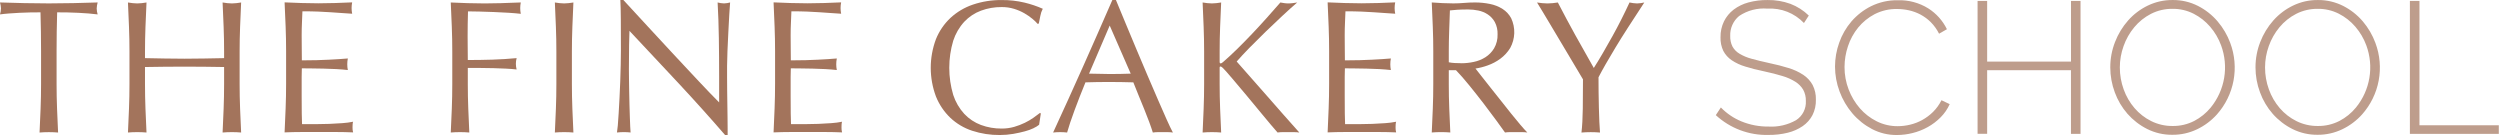 <?xml version="1.0" encoding="UTF-8"?> <svg xmlns="http://www.w3.org/2000/svg" width="541" height="30" viewBox="0 0 541 30" fill="none"> <path d="M12.367 2.67C13.077 2.67 13.821 2.677 14.599 2.69C15.377 2.704 16.156 2.731 16.934 2.772C17.712 2.813 18.462 2.861 19.185 2.915C19.907 2.97 20.558 3.037 21.131 3.118C21.006 2.704 20.937 2.275 20.926 1.842C20.943 1.399 21.012 0.959 21.131 0.531C19.33 0.586 17.569 0.634 15.848 0.675C14.127 0.715 12.366 0.735 10.565 0.735C8.758 0.735 6.997 0.715 5.283 0.675C3.568 0.634 1.807 0.586 0 0.531C0.117 0.947 0.185 1.375 0.204 1.807C0.195 2.251 0.127 2.692 0 3.118C0.573 3.036 1.221 2.969 1.944 2.915C2.667 2.862 3.418 2.814 4.197 2.772C4.975 2.731 5.753 2.704 6.531 2.69C7.309 2.677 8.053 2.67 8.763 2.67C8.844 5.482 8.885 8.308 8.886 11.148V18.194C8.886 19.995 8.852 21.769 8.784 23.515C8.716 25.262 8.641 26.983 8.559 28.678C9.187 28.624 9.855 28.597 10.565 28.597C11.275 28.597 11.944 28.624 12.571 28.678C12.489 26.985 12.414 25.265 12.346 23.515C12.278 21.767 12.244 19.993 12.244 18.194V11.148C12.244 8.308 12.285 5.482 12.367 2.67Z" fill="#A3745C"></path> <path d="M51.956 5.842C52.024 4.108 52.099 2.34 52.181 0.537C51.827 0.593 51.484 0.64 51.158 0.681C50.506 0.763 49.845 0.763 49.192 0.681C48.864 0.64 48.523 0.593 48.169 0.537C48.249 2.345 48.324 4.113 48.394 5.842C48.463 7.571 48.497 9.338 48.495 11.145V12.58L44.216 12.661C42.834 12.691 41.407 12.705 39.936 12.703C38.465 12.701 37.038 12.687 35.657 12.661L31.377 12.58V11.145C31.377 9.337 31.411 7.57 31.479 5.842C31.547 4.114 31.622 2.346 31.704 0.537C31.348 0.593 31.007 0.64 30.68 0.681C30.027 0.763 29.366 0.763 28.712 0.681C28.393 0.64 28.044 0.593 27.69 0.537C27.772 2.345 27.847 4.113 27.915 5.842C27.983 7.571 28.017 9.338 28.017 11.145V18.19C28.017 19.991 27.983 21.764 27.915 23.512C27.847 25.26 27.772 26.981 27.69 28.675C28.319 28.62 28.987 28.593 29.696 28.592C30.405 28.591 31.074 28.618 31.704 28.675C31.622 26.982 31.547 25.261 31.479 23.512C31.411 21.763 31.377 19.989 31.377 18.19V14.503C32.851 14.476 34.278 14.455 35.657 14.443C37.035 14.43 38.462 14.423 39.936 14.422C41.411 14.422 42.837 14.429 44.216 14.443C45.595 14.457 47.021 14.477 48.495 14.503V18.19C48.495 19.991 48.462 21.764 48.394 23.512C48.325 25.26 48.251 26.981 48.169 28.675C48.796 28.62 49.465 28.593 50.175 28.592C50.885 28.591 51.553 28.618 52.181 28.675C52.099 26.982 52.024 25.261 51.956 23.512C51.888 21.763 51.854 19.989 51.854 18.19V11.145C51.854 9.337 51.888 7.57 51.956 5.842" fill="#A3745C"></path> <path d="M76.42 26.34C75.657 26.493 74.884 26.596 74.107 26.648C73.22 26.717 72.278 26.77 71.281 26.807C70.284 26.844 69.267 26.865 68.231 26.868H65.361C65.333 26.351 65.313 25.587 65.3 24.575C65.287 23.562 65.281 22.279 65.279 20.725V16.671C65.279 16.234 65.279 15.873 65.3 15.585C65.321 15.296 65.319 15.031 65.319 14.787C65.811 14.787 66.474 14.793 67.306 14.806L69.967 14.848C70.909 14.861 71.851 14.896 72.793 14.95C73.735 15.004 74.561 15.073 75.271 15.155C75.189 14.751 75.148 14.34 75.148 13.928C75.147 13.499 75.188 13.072 75.271 12.652C74.67 12.707 74.035 12.755 73.367 12.795C72.698 12.836 71.968 12.877 71.178 12.918C70.385 12.96 69.511 12.993 68.556 13.02C67.602 13.047 66.523 13.06 65.321 13.062C65.321 12.543 65.314 11.778 65.302 10.768C65.289 9.758 65.282 8.72 65.281 7.655C65.281 6.645 65.301 5.741 65.342 4.944C65.382 4.147 65.416 3.314 65.444 2.446C66.781 2.446 67.927 2.467 68.883 2.507C69.839 2.547 70.719 2.595 71.524 2.651C72.328 2.705 73.093 2.758 73.817 2.81C74.539 2.866 75.338 2.92 76.208 2.97C76.044 2.159 76.044 1.323 76.208 0.512C74.979 0.566 73.764 0.614 72.563 0.654C71.362 0.694 70.147 0.715 68.92 0.715C67.692 0.715 66.469 0.694 65.252 0.654C64.035 0.614 62.813 0.566 61.585 0.512C61.667 2.26 61.742 4.007 61.81 5.754C61.878 7.501 61.912 9.276 61.912 11.079V18.123C61.912 19.931 61.878 21.698 61.81 23.426C61.742 25.154 61.667 26.895 61.585 28.649C62.84 28.595 64.082 28.568 65.311 28.568H72.743C73.957 28.568 75.18 28.595 76.411 28.649C76.32 28.302 76.278 27.943 76.288 27.584C76.288 27.394 76.294 27.181 76.307 26.946C76.317 26.73 76.352 26.516 76.409 26.308" fill="#A3745C"></path> <path d="M108.607 0.681C107.352 0.721 106.11 0.742 104.881 0.742C103.652 0.742 102.429 0.721 101.213 0.681C99.998 0.64 98.776 0.592 97.546 0.538C97.628 2.345 97.703 4.113 97.771 5.842C97.839 7.571 97.873 9.338 97.873 11.143V18.189C97.873 19.99 97.839 21.764 97.771 23.512C97.703 25.26 97.628 26.98 97.546 28.673C98.174 28.619 98.843 28.592 99.552 28.592C100.261 28.592 100.93 28.619 101.559 28.673C101.478 26.98 101.403 25.26 101.335 23.512C101.267 21.764 101.233 19.99 101.233 18.189V14.707H103.977C104.933 14.707 105.875 14.721 106.802 14.749C107.729 14.777 108.623 14.81 109.484 14.851C110.344 14.891 111.115 14.953 111.798 15.034C111.581 14.229 111.581 13.382 111.798 12.577C110.079 12.741 108.339 12.85 106.577 12.905C104.816 12.96 103.035 12.988 101.234 12.987C101.234 12.113 101.227 11.273 101.213 10.467C101.2 9.661 101.193 8.781 101.193 7.826C101.193 6.953 101.2 6.079 101.213 5.206C101.228 4.33 101.247 3.418 101.274 2.461C101.93 2.461 102.756 2.474 103.752 2.501C104.748 2.527 105.785 2.561 106.864 2.603C107.943 2.644 109.001 2.697 110.037 2.762C111.074 2.827 111.961 2.903 112.699 2.989C112.534 2.178 112.534 1.342 112.699 0.531C111.224 0.586 109.859 0.634 108.602 0.675" fill="#A3745C"></path> <path d="M120.297 23.512C120.227 25.262 120.153 26.983 120.072 28.675C120.7 28.62 121.369 28.593 122.078 28.592C122.787 28.591 123.456 28.618 124.085 28.675C124.003 26.982 123.928 25.261 123.86 23.512C123.792 21.763 123.758 19.989 123.758 18.19V11.145C123.758 9.337 123.792 7.57 123.86 5.842C123.928 4.114 124.003 2.346 124.085 0.537C123.73 0.592 123.388 0.638 123.061 0.679C122.408 0.761 121.747 0.761 121.094 0.679C120.775 0.638 120.426 0.592 120.072 0.537C120.154 2.339 120.229 4.107 120.297 5.842C120.365 7.577 120.399 9.345 120.399 11.145V18.19C120.399 19.991 120.365 21.764 120.297 23.512Z" fill="#A3745C"></path> <path d="M157.461 29.207V27.855C157.461 27.2 157.455 26.429 157.441 25.541C157.427 24.653 157.414 23.696 157.401 22.67C157.387 21.648 157.374 20.631 157.359 19.619C157.345 18.608 157.34 17.64 157.34 16.71V14.253C157.34 13.462 157.367 12.411 157.422 11.1C157.476 9.789 157.537 8.451 157.607 7.086C157.675 5.722 157.743 4.438 157.811 3.236C157.879 2.033 157.94 1.133 157.996 0.534C157.568 0.653 157.128 0.721 156.685 0.737C156.215 0.725 155.747 0.657 155.293 0.534C155.429 2.936 155.518 5.496 155.559 8.213C155.601 10.931 155.621 13.723 155.621 16.589V22.16C154.366 20.904 152.898 19.381 151.219 17.591C149.539 15.8 147.765 13.903 145.895 11.899C144.025 9.893 142.141 7.858 140.244 5.796C138.346 3.733 136.565 1.801 134.899 0H134.244C134.298 0.929 134.332 2.336 134.346 4.22C134.36 6.104 134.367 8.356 134.367 10.977C134.367 11.878 134.353 12.902 134.325 14.05C134.297 15.199 134.263 16.372 134.223 17.572C134.183 18.774 134.129 19.976 134.064 21.176C133.998 22.376 133.936 23.489 133.879 24.514C133.824 25.538 133.763 26.418 133.694 27.155C133.625 27.892 133.563 28.397 133.51 28.672C134.013 28.615 134.519 28.588 135.025 28.59C135.505 28.588 135.984 28.615 136.46 28.672C136.432 28.453 136.405 28.036 136.379 27.423C136.352 26.809 136.325 26.091 136.297 25.273C136.27 24.455 136.243 23.567 136.216 22.611C136.189 21.656 136.168 20.713 136.156 19.785C136.143 18.857 136.128 17.97 136.116 17.123C136.103 16.277 136.095 15.567 136.095 14.993C136.095 12.781 136.108 11.034 136.135 9.751C136.161 8.467 136.189 7.444 136.216 6.679C139.766 10.446 143.314 14.234 146.863 18.044C150.411 21.853 153.755 25.574 156.895 29.207H157.461Z" fill="#A3745C"></path> <path d="M182.236 26.34C181.472 26.493 180.699 26.596 179.922 26.648C179.034 26.717 178.092 26.77 177.096 26.807C176.1 26.844 175.084 26.865 174.046 26.868H171.176C171.147 26.351 171.127 25.587 171.115 24.575C171.104 23.562 171.097 22.279 171.095 20.725V16.671C171.095 16.234 171.102 15.872 171.115 15.585C171.129 15.297 171.136 15.032 171.134 14.787C171.627 14.787 172.289 14.793 173.121 14.806L175.782 14.848C176.724 14.861 177.666 14.896 178.608 14.95C179.55 15.004 180.376 15.073 181.086 15.155C181.004 14.751 180.963 14.34 180.963 13.928C180.962 13.499 181.003 13.072 181.086 12.652C180.485 12.707 179.851 12.755 179.182 12.795C178.513 12.836 177.784 12.877 176.993 12.918C176.2 12.96 175.326 12.993 174.371 13.02C173.417 13.047 172.338 13.06 171.136 13.062C171.136 12.543 171.13 11.778 171.117 10.768C171.104 9.758 171.097 8.72 171.096 7.655C171.096 6.645 171.116 5.741 171.157 4.944C171.197 4.147 171.231 3.314 171.259 2.446C172.596 2.446 173.743 2.467 174.698 2.507C175.654 2.547 176.534 2.595 177.339 2.651C178.143 2.705 178.908 2.758 179.632 2.81C180.356 2.866 181.154 2.92 182.023 2.97C181.859 2.159 181.859 1.323 182.023 0.512C180.795 0.566 179.58 0.614 178.38 0.654C177.18 0.694 175.965 0.715 174.735 0.715C173.506 0.715 172.284 0.694 171.068 0.654C169.851 0.614 168.629 0.566 167.4 0.512C167.481 2.26 167.555 4.007 167.623 5.754C167.691 7.501 167.725 9.276 167.725 11.079V18.123C167.725 19.931 167.691 21.698 167.623 23.426C167.555 25.154 167.481 26.895 167.4 28.649C168.654 28.595 169.896 28.568 171.125 28.568H178.557C179.772 28.568 180.994 28.595 182.224 28.649C182.134 28.302 182.092 27.943 182.102 27.584C182.102 27.394 182.108 27.181 182.121 26.946C182.132 26.73 182.166 26.516 182.223 26.308" fill="#A3745C"></path> <path d="M223.698 27.713C224.116 27.526 224.509 27.285 224.865 26.997L225.233 24.579L225.074 24.42C224.691 24.723 224.22 25.07 223.661 25.463C223.065 25.883 222.435 26.253 221.778 26.57C221.04 26.928 220.273 27.222 219.485 27.45C218.6 27.703 217.682 27.827 216.762 27.82C215.232 27.834 213.713 27.57 212.278 27.042C210.91 26.53 209.677 25.712 208.674 24.649C207.593 23.47 206.778 22.073 206.282 20.552C205.136 16.718 205.136 12.633 206.282 8.799C206.778 7.278 207.594 5.881 208.674 4.702C209.677 3.639 210.91 2.821 212.278 2.309C213.713 1.78 215.232 1.516 216.762 1.529C217.68 1.519 218.594 1.651 219.472 1.92C220.242 2.157 220.984 2.478 221.684 2.877C222.289 3.225 222.865 3.622 223.404 4.065C223.819 4.399 224.202 4.77 224.551 5.172L224.796 5.091C224.878 4.655 224.988 4.109 225.125 3.453C225.222 2.909 225.401 2.384 225.657 1.895C224.383 1.333 223.06 0.888 221.706 0.563C220.087 0.18 218.427 -0.006 216.763 0.011C214.65 -0.012 212.548 0.32 210.545 0.994C208.745 1.601 207.092 2.579 205.693 3.864C204.319 5.152 203.243 6.725 202.539 8.472C201.038 12.472 201.038 16.881 202.539 20.881C203.237 22.621 204.298 24.192 205.651 25.49C207.002 26.762 208.618 27.72 210.382 28.295C212.311 28.926 214.33 29.238 216.36 29.217C217.335 29.22 218.308 29.137 219.268 28.971C220.196 28.808 221.035 28.623 221.786 28.418C222.448 28.245 223.093 28.012 223.712 27.721" fill="#A3745C"></path> <path d="M250.562 21.528C249.866 19.933 249.122 18.206 248.33 16.347C247.538 14.487 246.746 12.617 245.954 10.736C245.162 8.851 244.383 6.987 243.618 5.143C242.853 3.3 242.143 1.587 241.489 0.005H240.711C238.585 4.896 236.469 9.701 234.363 14.422C232.258 19.142 230.101 23.894 227.893 28.676C228.9 28.566 229.916 28.566 230.922 28.676C231.275 27.421 231.807 25.829 232.517 23.903C233.227 21.977 234.019 19.95 234.893 17.822C235.738 17.797 236.572 17.774 237.391 17.761C238.211 17.749 239.042 17.741 239.89 17.741C240.79 17.741 241.691 17.748 242.591 17.761C243.491 17.775 244.379 17.795 245.254 17.822C245.608 18.724 245.99 19.672 246.4 20.669C246.811 21.665 247.213 22.648 247.607 23.617C248.004 24.587 248.366 25.516 248.693 26.405C249.021 27.294 249.281 28.052 249.473 28.678C249.833 28.625 250.195 28.597 250.559 28.595H252.729C253.092 28.597 253.455 28.625 253.815 28.678C253.46 28.022 253.002 27.065 252.442 25.807C251.882 24.549 251.254 23.123 250.559 21.527M242.389 15.998C241.624 16.01 240.86 16.017 240.096 16.017C239.387 16.017 238.65 16.003 237.886 15.975C237.122 15.95 236.384 15.934 235.674 15.934L240.139 5.531L244.685 15.934C243.919 15.964 243.156 15.983 242.392 15.998" fill="#A3745C"></path> <path d="M267.617 13.317C268.355 12.466 269.276 11.476 270.38 10.347C271.485 9.218 272.645 8.064 273.861 6.886C275.076 5.717 276.284 4.57 277.484 3.446C278.684 2.323 279.762 1.353 280.719 0.537C280.391 0.592 280.065 0.638 279.737 0.679C279.411 0.72 279.082 0.741 278.753 0.74C278.479 0.741 278.206 0.72 277.935 0.679C277.662 0.638 277.375 0.592 277.074 0.537C276.117 1.629 275.121 2.755 274.086 3.915C273.051 5.075 272 6.216 270.934 7.336C269.871 8.458 268.812 9.536 267.759 10.57C266.706 11.605 265.703 12.533 264.75 13.355C264.477 13.604 264.286 13.725 264.178 13.725C264.018 13.725 263.931 13.615 263.931 13.396V11.145C263.931 9.337 263.965 7.57 264.034 5.842C264.103 4.114 264.178 2.346 264.259 0.537C263.903 0.592 263.562 0.638 263.234 0.679C262.581 0.761 261.92 0.761 261.268 0.679C260.949 0.638 260.6 0.592 260.246 0.537C260.327 2.339 260.402 4.107 260.469 5.842C260.536 7.577 260.57 9.345 260.572 11.145V18.19C260.572 19.991 260.538 21.764 260.469 23.512C260.4 25.26 260.325 26.981 260.246 28.675C260.873 28.62 261.541 28.593 262.251 28.593C262.962 28.593 263.631 28.62 264.259 28.675C264.177 26.982 264.102 25.261 264.034 23.512C263.966 21.763 263.932 19.989 263.931 18.19V14.631C263.931 14.471 263.997 14.387 264.135 14.387C264.245 14.387 264.407 14.494 264.627 14.706C265.063 15.144 265.739 15.902 266.654 16.98C267.569 18.058 268.593 19.273 269.727 20.624C270.859 21.978 272.018 23.377 273.206 24.823C274.393 26.269 275.479 27.552 276.462 28.673C276.835 28.619 277.212 28.592 277.589 28.592H279.943C280.354 28.592 280.764 28.619 281.172 28.673C278.851 26.08 276.566 23.493 274.316 20.911C272.065 18.33 269.833 15.797 267.619 13.313" fill="#A3745C"></path> <path d="M302.137 26.34C301.373 26.493 300.6 26.596 299.823 26.648C298.935 26.717 297.994 26.77 296.999 26.807C296.004 26.844 294.987 26.865 293.947 26.868H291.077C291.048 26.351 291.028 25.587 291.017 24.575C291.005 23.562 290.998 22.279 290.996 20.725V16.671C290.996 16.234 290.996 15.873 291.017 15.585C291.037 15.296 291.037 15.031 291.037 14.787C291.527 14.787 292.19 14.787 293.022 14.806L295.684 14.848C296.625 14.861 297.567 14.896 298.508 14.95C299.448 15.004 300.274 15.073 300.985 15.155C300.905 14.751 300.864 14.34 300.864 13.928C300.862 13.499 300.903 13.072 300.985 12.652C300.385 12.707 299.75 12.755 299.082 12.795C298.413 12.836 297.683 12.877 296.892 12.918C296.1 12.96 295.227 12.993 294.271 13.02C293.315 13.047 292.237 13.06 291.036 13.062C291.036 12.543 291.029 11.778 291.015 10.768C291.001 9.758 290.994 8.72 290.994 7.655C290.994 6.645 291.014 5.741 291.055 4.944C291.095 4.147 291.129 3.314 291.157 2.446C292.494 2.446 293.641 2.467 294.596 2.507C295.552 2.547 296.432 2.595 297.237 2.651C298.042 2.705 298.807 2.758 299.53 2.81C300.252 2.866 301.051 2.92 301.921 2.97C301.757 2.159 301.757 1.323 301.921 0.512C300.694 0.566 299.479 0.614 298.278 0.654C297.077 0.694 295.862 0.715 294.633 0.715C293.405 0.715 292.183 0.694 290.966 0.654C289.748 0.614 288.526 0.566 287.298 0.512C287.379 2.26 287.453 4.007 287.521 5.754C287.589 7.501 287.623 9.276 287.623 11.079V18.123C287.623 19.931 287.589 21.698 287.521 23.426C287.453 25.154 287.379 26.895 287.298 28.649C288.552 28.595 289.795 28.568 291.024 28.568H298.457C299.672 28.568 300.894 28.595 302.124 28.649C302.033 28.302 301.991 27.943 302.001 27.584C302.001 27.394 302.001 27.182 302.022 26.946C302.032 26.73 302.066 26.516 302.124 26.308" fill="#A3745C"></path> <path d="M326.994 24.558C326.283 23.671 325.547 22.742 324.784 21.772C324.02 20.803 323.283 19.875 322.57 18.989C321.861 18.101 321.22 17.288 320.647 16.551C320.074 15.814 319.624 15.241 319.295 14.832C320.196 14.695 321.08 14.468 321.936 14.156C322.909 13.812 323.826 13.329 324.659 12.72C325.52 12.088 326.251 11.295 326.809 10.384C327.35 9.401 327.65 8.304 327.686 7.183C327.722 6.062 327.492 4.948 327.014 3.933C326.576 3.127 325.943 2.445 325.173 1.947C324.339 1.42 323.415 1.052 322.448 0.861C321.37 0.638 320.273 0.528 319.172 0.533C318.381 0.533 317.602 0.566 316.837 0.633C316.071 0.7 315.293 0.734 314.502 0.735C313.71 0.735 312.932 0.715 312.168 0.675C311.404 0.632 310.626 0.587 309.832 0.531C309.914 2.332 309.989 4.1 310.058 5.835C310.127 7.571 310.161 9.338 310.16 11.138V18.184C310.16 19.985 310.126 21.759 310.058 23.506C309.99 25.253 309.915 26.974 309.832 28.668C310.458 28.614 311.13 28.587 311.841 28.587C312.552 28.587 313.217 28.614 313.847 28.668C313.765 26.976 313.689 25.255 313.62 23.506C313.551 21.757 313.517 19.983 313.518 18.184V15.194H315.075C315.947 16.094 316.91 17.193 317.962 18.49C319.015 19.787 320.045 21.091 321.054 22.402C322.064 23.714 322.985 24.943 323.819 26.088C324.652 27.233 325.273 28.094 325.681 28.67C326.074 28.615 326.471 28.588 326.868 28.589H329.285C329.695 28.588 330.106 28.616 330.513 28.67C330.13 28.287 329.624 27.727 328.996 26.991C328.368 26.254 327.699 25.442 326.99 24.554M316.261 13.679C315.714 13.679 315.218 13.666 314.767 13.637C314.347 13.616 313.93 13.563 313.518 13.478V11.143C313.518 9.668 313.545 8.194 313.6 6.721C313.654 5.247 313.707 3.758 313.759 2.255C314.194 2.201 314.727 2.153 315.354 2.112C315.98 2.07 316.773 2.049 317.728 2.049C318.457 2.052 319.184 2.128 319.898 2.276C320.628 2.423 321.322 2.707 321.945 3.115C322.584 3.536 323.111 4.106 323.481 4.775C323.905 5.589 324.109 6.499 324.074 7.416C324.115 8.484 323.853 9.542 323.318 10.467C322.843 11.247 322.196 11.908 321.426 12.398C320.652 12.88 319.799 13.22 318.906 13.401C318.038 13.588 317.152 13.684 316.264 13.688" fill="#A3745C"></path> <path d="M354.225 0.742C353.688 0.723 353.154 0.655 352.63 0.537C352.085 1.712 351.5 2.921 350.876 4.162C350.252 5.404 349.597 6.64 348.91 7.869C348.228 9.098 347.545 10.299 346.863 11.473C346.18 12.647 345.526 13.726 344.898 14.709C343.478 12.225 342.134 9.836 340.864 7.542C339.595 5.247 338.347 2.913 337.119 0.539C336.736 0.595 336.36 0.641 335.993 0.683C335.244 0.764 334.488 0.764 333.738 0.683C333.37 0.641 332.995 0.595 332.613 0.539C332.885 0.976 333.281 1.625 333.801 2.486C334.32 3.348 334.901 4.317 335.542 5.395C336.18 6.473 336.855 7.606 337.568 8.794C338.282 9.981 338.957 11.115 339.595 12.195C340.233 13.274 340.818 14.256 341.349 15.143C341.881 16.029 342.283 16.705 342.556 17.17C342.556 19.383 342.543 21.5 342.516 23.519C342.49 25.538 342.395 27.259 342.231 28.681C342.858 28.627 343.526 28.599 344.235 28.598C344.944 28.597 345.613 28.625 346.241 28.681C346.188 28.107 346.141 27.349 346.101 26.409C346.06 25.468 346.026 24.444 345.999 23.337C345.97 22.23 345.949 21.104 345.936 19.957C345.92 18.809 345.917 17.725 345.917 16.72C346.354 15.876 346.873 14.928 347.474 13.875C348.074 12.822 348.77 11.642 349.562 10.333C350.352 9.021 351.266 7.559 352.305 5.949C353.344 4.338 354.518 2.536 355.827 0.542C355.303 0.659 354.769 0.728 354.233 0.746" fill="#A3745C"></path> <path opacity="0.7" d="M390.375 4.981C389.365 3.917 388.136 3.088 386.772 2.55C385.408 2.012 383.942 1.779 382.479 1.868C380.312 1.684 378.147 2.247 376.343 3.462C375.713 3.984 375.212 4.644 374.879 5.391C374.545 6.137 374.388 6.951 374.42 7.768C374.39 8.559 374.554 9.345 374.899 10.057C375.258 10.702 375.782 11.24 376.417 11.617C377.231 12.102 378.111 12.471 379.028 12.711C380.081 13.007 381.349 13.318 382.835 13.642C384.374 13.961 385.771 14.319 387.026 14.715C388.159 15.05 389.237 15.548 390.225 16.194C391.067 16.749 391.761 17.499 392.25 18.38C392.751 19.37 392.995 20.47 392.958 21.579C392.992 22.735 392.738 23.881 392.221 24.916C391.72 25.863 390.997 26.676 390.115 27.286C389.13 27.955 388.033 28.442 386.875 28.721C385.503 29.056 384.095 29.217 382.683 29.199C378.476 29.307 374.394 27.77 371.301 24.916L372.395 23.256C373.657 24.556 375.173 25.583 376.849 26.271C378.724 27.038 380.735 27.418 382.761 27.388C384.819 27.502 386.866 27.024 388.661 26.01C389.355 25.566 389.917 24.946 390.291 24.212C390.665 23.478 390.836 22.658 390.786 21.836C390.812 20.997 390.616 20.166 390.219 19.426C389.804 18.727 389.227 18.137 388.538 17.706C387.662 17.159 386.715 16.737 385.724 16.451C384.59 16.1 383.267 15.762 381.755 15.438C380.216 15.119 378.859 14.774 377.686 14.404C376.636 14.099 375.639 13.635 374.73 13.028C373.973 12.518 373.354 11.829 372.928 11.022C372.493 10.099 372.284 9.085 372.32 8.065C372.297 6.874 372.554 5.695 373.07 4.622C373.561 3.631 374.272 2.765 375.149 2.091C376.105 1.37 377.192 0.84 378.349 0.531C379.695 0.167 381.085 -0.01 382.479 0.005C384.176 -0.023 385.864 0.258 387.46 0.836C388.938 1.404 390.287 2.265 391.424 3.367L390.375 4.981ZM397.097 14.39C397.103 12.629 397.411 10.883 398.008 9.226C398.598 7.541 399.498 5.982 400.661 4.628C401.852 3.255 403.304 2.133 404.933 1.327C406.729 0.452 408.706 0.015 410.703 0.051C413.015 -0.02 415.296 0.59 417.263 1.805C419.006 2.906 420.408 4.47 421.313 6.322L419.612 7.295C419.15 6.366 418.542 5.518 417.81 4.783C417.151 4.129 416.398 3.576 415.578 3.142C414.792 2.728 413.955 2.421 413.087 2.231C412.25 2.045 411.394 1.95 410.536 1.947C408.849 1.913 407.179 2.297 405.676 3.064C404.305 3.779 403.093 4.764 402.112 5.96C401.136 7.157 400.388 8.523 399.905 9.99C399.413 11.445 399.16 12.97 399.156 14.506C399.149 16.168 399.451 17.817 400.047 19.367C400.612 20.857 401.434 22.234 402.477 23.437C403.496 24.606 404.734 25.562 406.122 26.252C407.53 26.955 409.084 27.316 410.657 27.305C411.557 27.302 412.454 27.195 413.33 26.986C414.249 26.769 415.135 26.429 415.962 25.973C416.822 25.499 417.612 24.909 418.311 24.219C419.055 23.483 419.671 22.627 420.133 21.688L421.914 22.538C421.434 23.608 420.762 24.581 419.931 25.409C419.103 26.239 418.163 26.948 417.137 27.515C416.112 28.082 415.016 28.511 413.878 28.791C412.772 29.07 411.637 29.213 410.496 29.217C408.615 29.238 406.758 28.793 405.091 27.92C403.478 27.073 402.041 25.924 400.859 24.538C399.663 23.134 398.724 21.53 398.084 19.8C397.432 18.071 397.098 16.238 397.097 14.39V14.39ZM450.228 0.207V28.965H448.155V15.187H430.021V28.959H427.948V0.207H430.021V13.331H448.162V0.207H450.228ZM470.112 29.168C468.215 29.191 466.341 28.761 464.644 27.912C463.03 27.101 461.587 25.987 460.392 24.632C459.193 23.263 458.259 21.683 457.638 19.972C456.995 18.248 456.666 16.424 456.665 14.585C456.659 12.7 457.01 10.831 457.699 9.076C458.359 7.367 459.319 5.789 460.534 4.418C461.73 3.071 463.182 1.977 464.805 1.198C466.472 0.397 468.301 -0.012 470.15 0.003C472.055 -0.018 473.937 0.419 475.637 1.279C477.262 2.103 478.707 3.242 479.889 4.628C481.071 6.012 481.999 7.594 482.63 9.301C483.602 11.899 483.846 14.713 483.335 17.439C482.825 20.165 481.58 22.7 479.735 24.771C478.532 26.108 477.078 27.197 475.455 27.973C473.788 28.774 471.961 29.182 470.112 29.168ZM458.732 14.586C458.728 16.209 459.009 17.82 459.563 19.345C460.091 20.828 460.887 22.201 461.911 23.396C462.919 24.567 464.152 25.524 465.536 26.211C466.973 26.921 468.557 27.282 470.16 27.263C471.785 27.287 473.391 26.912 474.836 26.169C476.208 25.455 477.421 24.47 478.4 23.273C479.913 21.421 480.916 19.207 481.311 16.848C481.705 14.49 481.477 12.069 480.648 9.826C480.105 8.345 479.299 6.974 478.271 5.778C477.272 4.614 476.054 3.658 474.687 2.963C473.281 2.255 471.726 1.894 470.152 1.911C468.52 1.888 466.908 2.264 465.454 3.005C464.071 3.718 462.845 4.703 461.851 5.901C460.847 7.111 460.065 8.488 459.542 9.971C459.008 11.451 458.734 13.012 458.732 14.586V14.586ZM501.537 29.168C499.64 29.191 497.765 28.761 496.069 27.912C494.455 27.101 493.011 25.987 491.816 24.632C490.617 23.263 489.684 21.683 489.063 19.972C488.42 18.248 488.091 16.424 488.09 14.585C488.084 12.7 488.435 10.831 489.123 9.076C489.784 7.367 490.744 5.79 491.958 4.419C493.155 3.073 494.608 1.978 496.232 1.199C497.899 0.398 499.727 -0.01 501.576 0.005C503.481 -0.017 505.363 0.421 507.063 1.281C508.688 2.105 510.134 3.243 511.316 4.63C512.492 6.014 513.415 7.596 514.042 9.301C515.014 11.899 515.258 14.713 514.747 17.439C514.237 20.165 512.992 22.7 511.147 24.771C509.946 26.107 508.495 27.194 506.875 27.97C505.21 28.771 503.384 29.18 501.537 29.168V29.168ZM490.157 14.586C490.152 16.209 490.434 17.82 490.987 19.345C491.516 20.828 492.312 22.201 493.336 23.396C494.344 24.567 495.576 25.524 496.96 26.211C498.397 26.921 499.982 27.282 501.584 27.263C503.209 27.287 504.815 26.912 506.261 26.169C507.633 25.455 508.845 24.47 509.825 23.273C511.338 21.421 512.341 19.207 512.735 16.848C513.13 14.49 512.901 12.069 512.073 9.826C511.529 8.345 510.724 6.974 509.696 5.778C508.697 4.614 507.479 3.658 506.111 2.963C504.706 2.255 503.15 1.894 501.576 1.911C499.945 1.888 498.333 2.264 496.879 3.005C495.495 3.718 494.27 4.703 493.275 5.901C492.272 7.111 491.49 8.488 490.967 9.971C490.432 11.451 490.158 13.012 490.157 14.586V14.586ZM521.5 28.965V0.207H523.573V27.102H540.743V28.965H521.5Z" fill="#A3745C"></path> </svg> 
